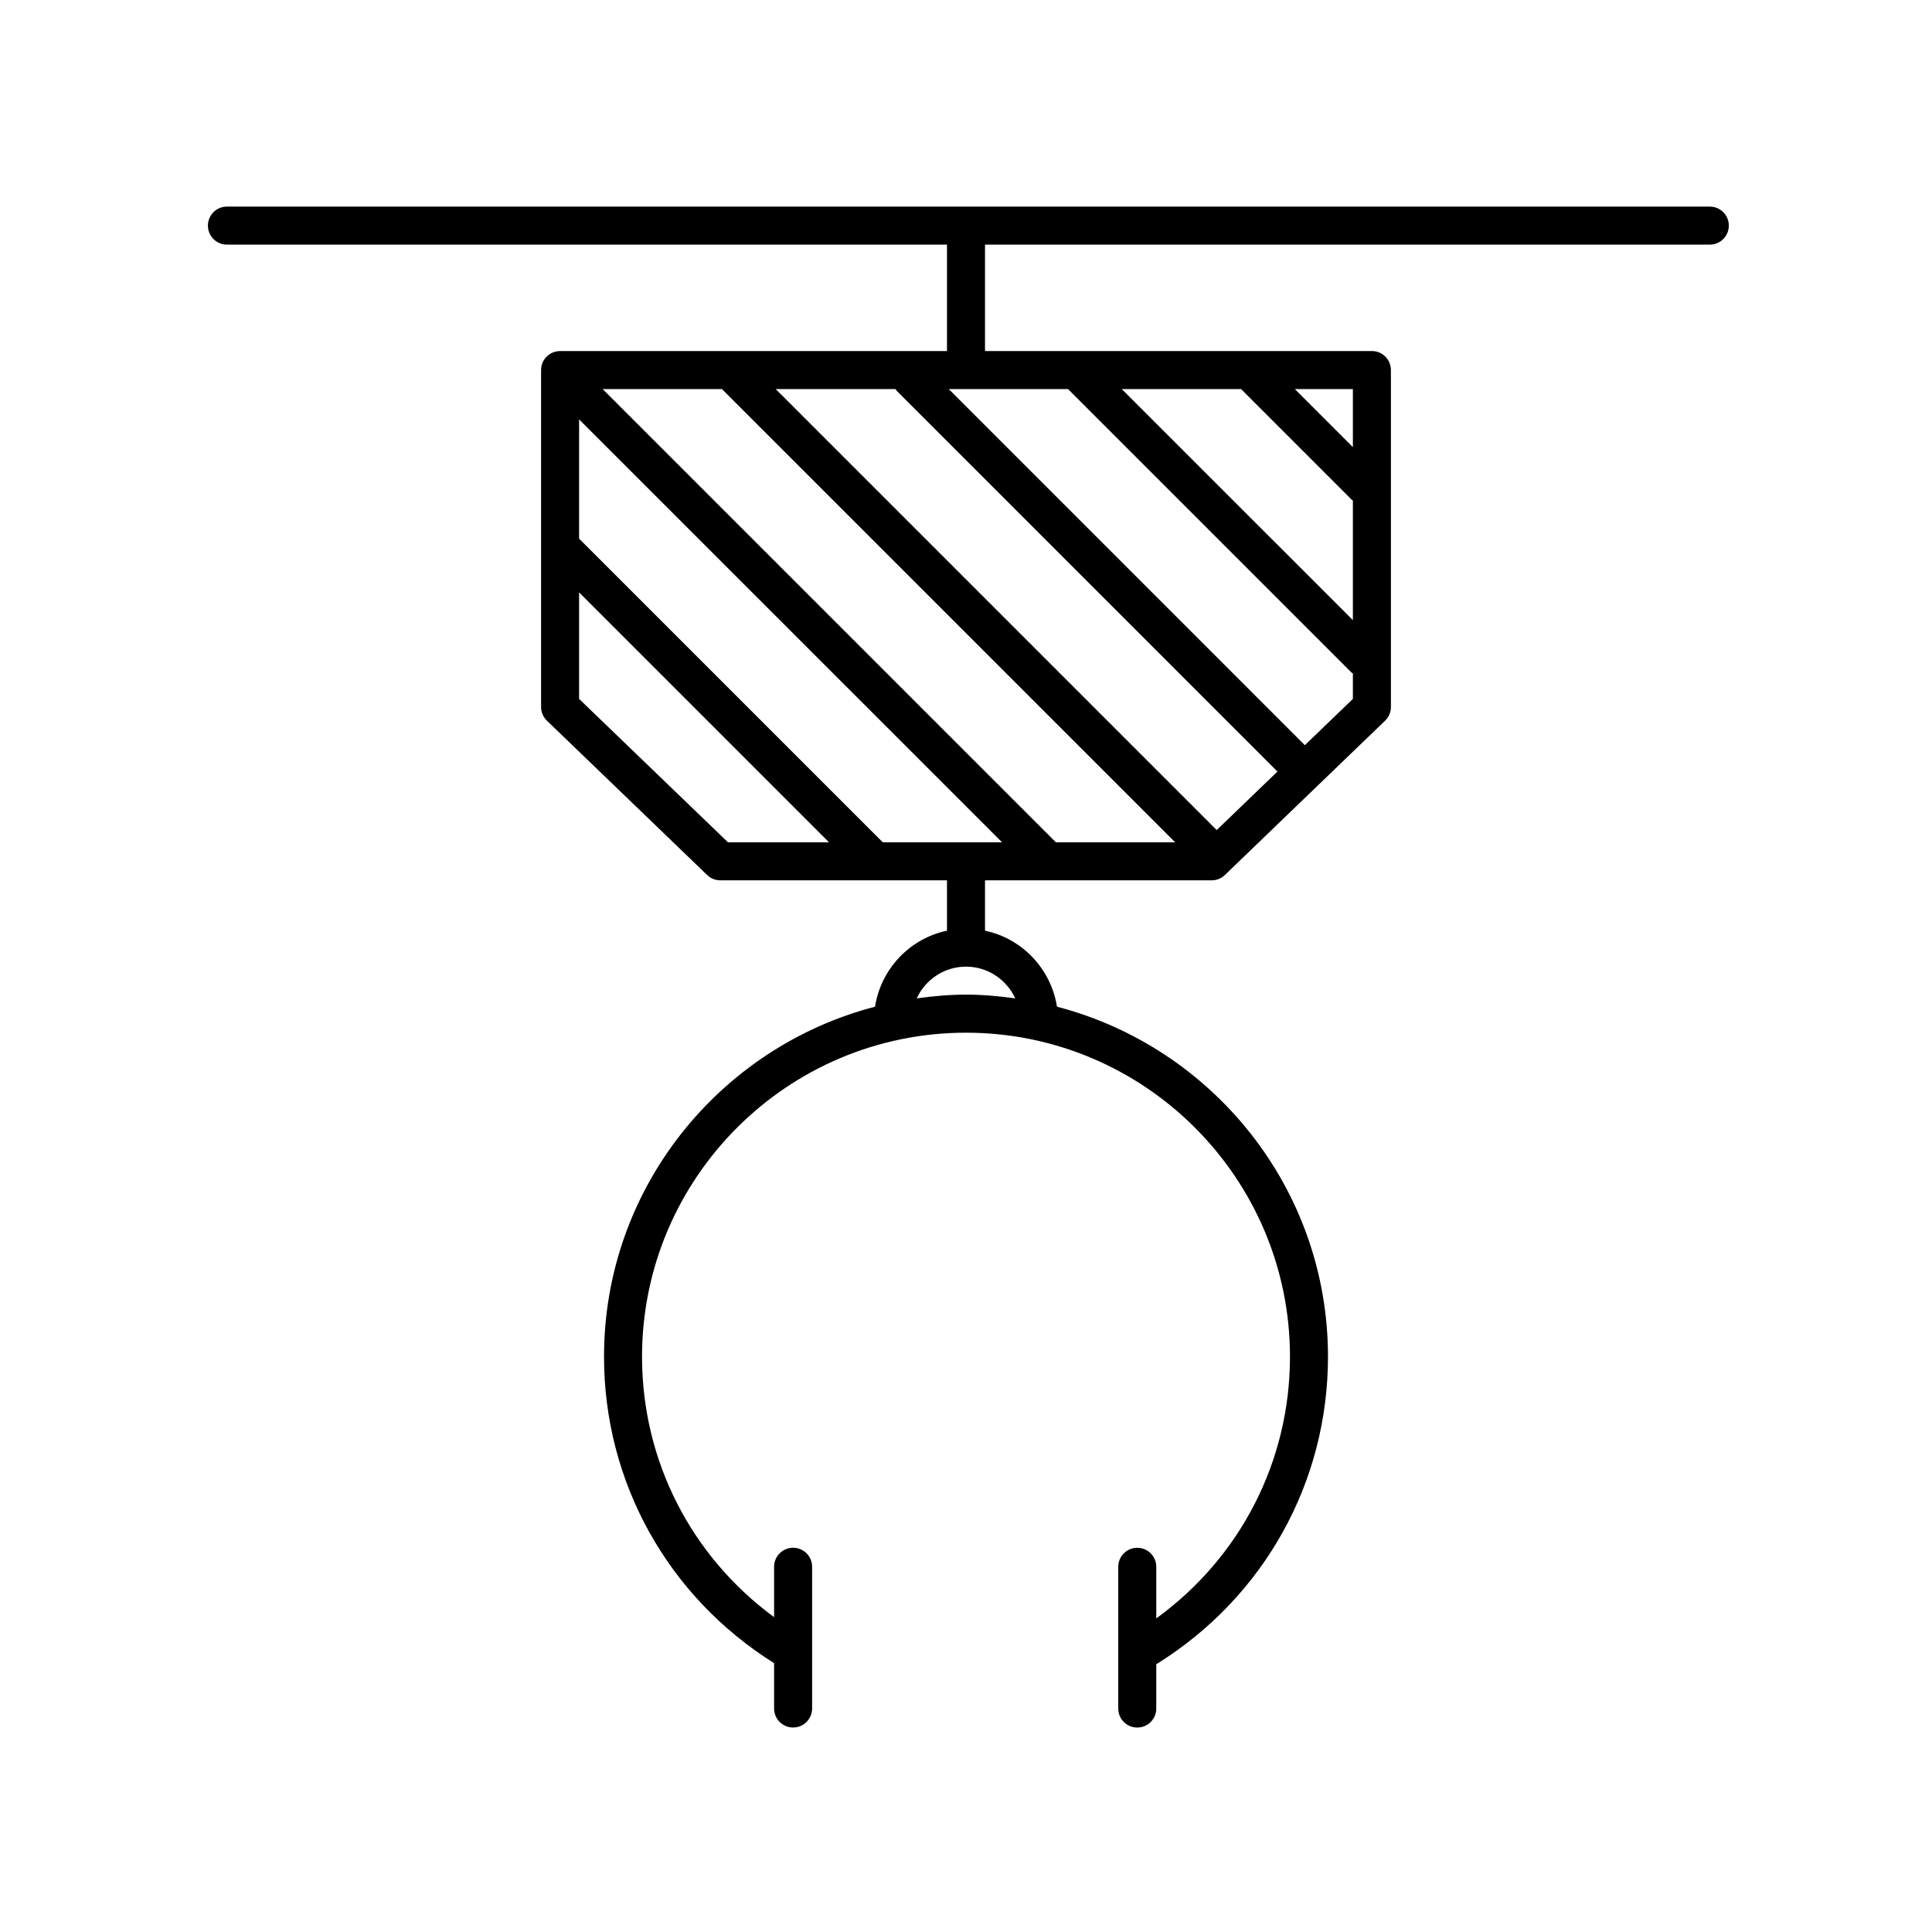 <?xml version="1.0" encoding="UTF-8"?>
<!-- Uploaded to: ICON Repo, www.iconrepo.com, Generator: ICON Repo Mixer Tools -->
<svg fill="#000000" width="800px" height="800px" version="1.1" viewBox="144 144 512 512" xmlns="http://www.w3.org/2000/svg">
 <path d="m597.11 198.75h-392.97c-2.785 0-5.039 2.254-5.039 5.039s2.254 5.039 5.039 5.039h190.82v28.207h-102.53c-2.785 0-5.039 2.254-5.039 5.039v89.285c0 1.367 0.555 2.676 1.547 3.629l42.461 40.898c0.938 0.906 2.191 1.41 3.492 1.41h60.07v13.34c-9.863 2.07-17.488 10.113-19.074 20.148-41.242 10.734-71.816 48.184-71.816 92.746 0 33.191 16.848 63.52 45.07 81.223v12.016c0 2.785 2.254 5.039 5.039 5.039 2.785 0 5.039-2.254 5.039-5.039v-37.559c0-2.785-2.254-5.039-5.039-5.039-2.785 0-5.039 2.254-5.039 5.039v13.348c-22.023-16.176-34.996-41.492-34.996-69.023 0-47.344 38.516-85.859 85.855-85.859s85.855 38.516 85.855 85.859c0 27.711-13.141 53.191-35.43 69.355v-13.672c0-2.785-2.254-5.039-5.039-5.039-2.785 0-5.039 2.254-5.039 5.039v37.559c0 2.785 2.254 5.039 5.039 5.039 2.785 0 5.039-2.254 5.039-5.039v-11.754c0.039-0.02 0.082-0.031 0.117-0.051 28.418-17.68 45.387-48.117 45.387-81.438 0-44.559-30.578-82.004-71.816-92.746-1.594-10.035-9.211-18.07-19.074-20.148v-13.34h60.07c1.305 0 2.559-0.508 3.492-1.41l42.461-40.898c0.988-0.945 1.547-2.258 1.547-3.629l-0.004-89.297c0-2.785-2.254-5.039-5.039-5.039l-102.53 0.004v-28.207h192.08c2.785 0 5.039-2.254 5.039-5.039 0-2.789-2.254-5.035-5.039-5.035zm-184.05 209.83c-4.281-0.59-8.625-0.996-13.062-0.996s-8.781 0.406-13.062 0.996c2.289-4.949 7.266-8.41 13.062-8.41s10.773 3.465 13.062 8.41zm-31.434-161.02 100.91 100.91-16.102 15.508-116.87-116.87h31.766c0.117 0.148 0.168 0.324 0.297 0.453zm42.191 119.66-120.11-120.11h31.699c0.07 0.074 0.09 0.176 0.168 0.25l119.86 119.86zm-45.867 0-80.484-80.473v-31.613l112.1 112.09-31.613-0.004zm-80.484-38.004v-28.227l66.23 66.23h-26.777zm192.33 12.266-94.367-94.371h31.609l75.082 75.078c0.121 0.121 0.277 0.168 0.406 0.273v6.762zm-16.891-94.371 29.391 29.391c0.07 0.07 0.16 0.09 0.23 0.156v31.691l-61.242-61.238zm29.621 15.379-15.375-15.375h15.375z"/>
</svg>
